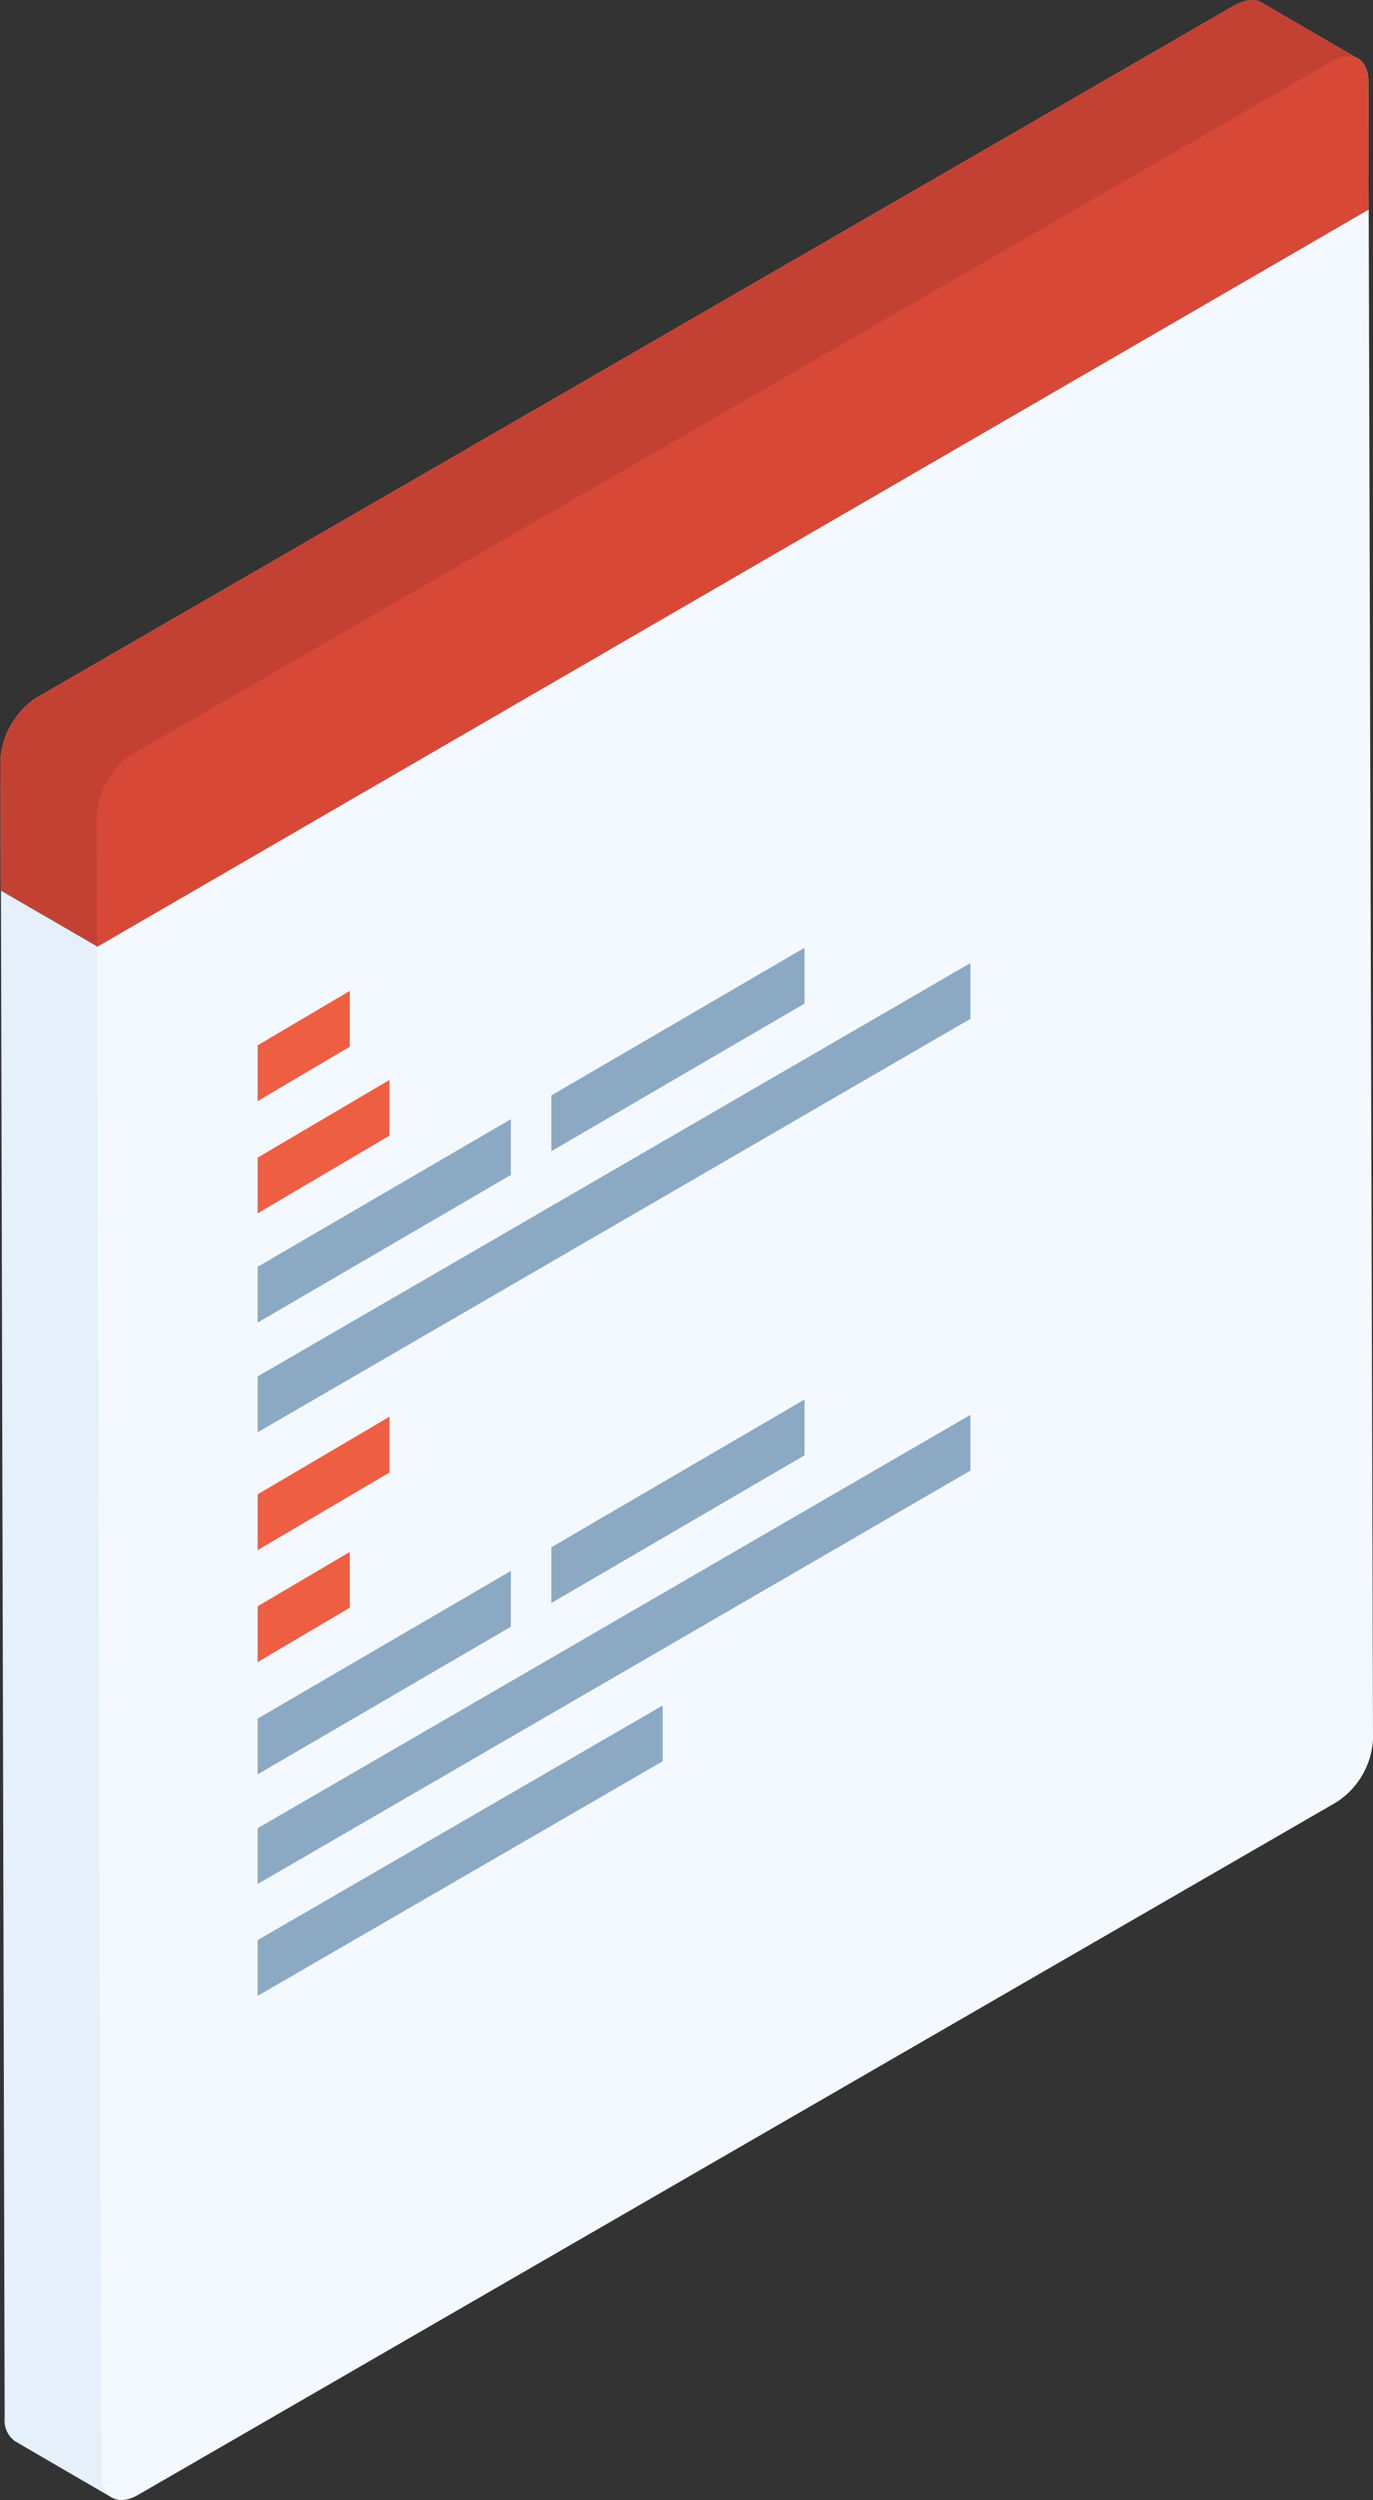 <svg id="Layer_1" data-name="Layer 1" xmlns="http://www.w3.org/2000/svg" viewBox="0 0 200 364"><rect x="0" y="0" width="200" height="364" fill="#333333" stroke="none"/><title>uniqa_backscreen</title><path d="M197.77,8.52,183.7.34A2.61,2.61,0,0,0,183,.06h0l-.2,0a3.11,3.11,0,0,0-.64,0l-.28,0a4.31,4.31,0,0,0-.67.15l-.26.08a6,6,0,0,0-.94.42l-.06,0L5.3,101.6a8.11,8.11,0,0,0-1,.72c-.12.09-.22.21-.34.31s-.4.35-.59.55l0,0a12.13,12.13,0,0,0-1.23,1.55l-.25.37a12.84,12.84,0,0,0-.95,1.76l0,0s0,.1-.05.15a11.21,11.21,0,0,0-.5,1.53c0,.15-.07.3-.1.45a8.44,8.44,0,0,0-.2,1.7L.68,352.08a3.7,3.7,0,0,0,1.55,3.39l14.07,8.18C15.35,363.1,197.54,8.39,197.77,8.52Z" fill="#e5f0fb"/><path d="M194,8.88c2.93-1.69,5.31-.34,5.32,3L200,253.22a11.66,11.66,0,0,1-5.29,9.16L20.09,363.27c-2.93,1.69-5.33.35-5.34-3l-.68-241.31a11.69,11.69,0,0,1,5.3-9.17Z" fill="#f4f9ff"/><polygon points="56.74 206.27 56.74 214.4 37.53 225.71 37.53 217.58 56.74 206.27" fill="#ee5e43"/><path d="M197.77,8.52,183.7.34A2.61,2.61,0,0,0,183,.06h0l-.2,0a3.11,3.11,0,0,0-.64,0l-.28,0a4.31,4.31,0,0,0-.67.15l-.26.08a6,6,0,0,0-.94.42l-.06,0L5.3,101.6a8.11,8.11,0,0,0-1,.72c-.12.09-.22.21-.34.31s-.4.35-.59.55l0,0a12.13,12.13,0,0,0-1.23,1.55l-.25.37a12.84,12.84,0,0,0-.95,1.76l0,0s0,.1-.05.15a11.21,11.21,0,0,0-.5,1.53c0,.15-.07.3-.1.45a8.44,8.44,0,0,0-.2,1.7l.05,19,14.07,8.15S197.54,8.39,197.77,8.52Z" fill="#c34133"/><polygon points="50.95 144.28 50.95 152.41 37.53 160.33 37.53 152.2 50.95 144.28" fill="#ee5e43"/><polygon points="56.74 157.24 56.74 165.36 37.53 176.67 37.53 168.55 56.74 157.24" fill="#ee5e43"/><polygon points="50.95 225.96 50.95 234.09 37.53 242.01 37.53 233.88 50.95 225.96" fill="#ee5e43"/><polygon points="74.42 162.95 74.42 171.07 37.53 192.57 37.53 184.45 74.42 162.95" fill="#8ca9c3"/><polygon points="117.19 138 117.19 146.12 80.31 167.62 80.31 159.5 117.19 138" fill="#8ca9c3"/><polygon points="141.36 140.22 141.36 148.34 37.53 208.54 37.53 200.41 141.36 140.22" fill="#8ca9c3"/><polygon points="96.53 248.32 96.53 256.44 37.53 290.6 37.53 282.48 96.53 248.32" fill="#8ca9c3"/><polygon points="74.42 228.72 74.42 236.85 37.53 258.35 37.53 250.23 74.42 228.72" fill="#8ca9c3"/><polygon points="117.19 203.77 117.19 211.9 80.31 233.4 80.31 225.28 117.19 203.77" fill="#8ca9c3"/><polygon points="141.36 206 141.36 214.12 37.53 274.31 37.53 266.19 141.36 206" fill="#8ca9c3"/><path d="M199.32,11.93c0-3.37-2.39-4.73-5.32-3L19.37,109.77a11.69,11.69,0,0,0-5.3,9.17l.05,18.95L199.37,30.53Z" fill="#d74936"/></svg>